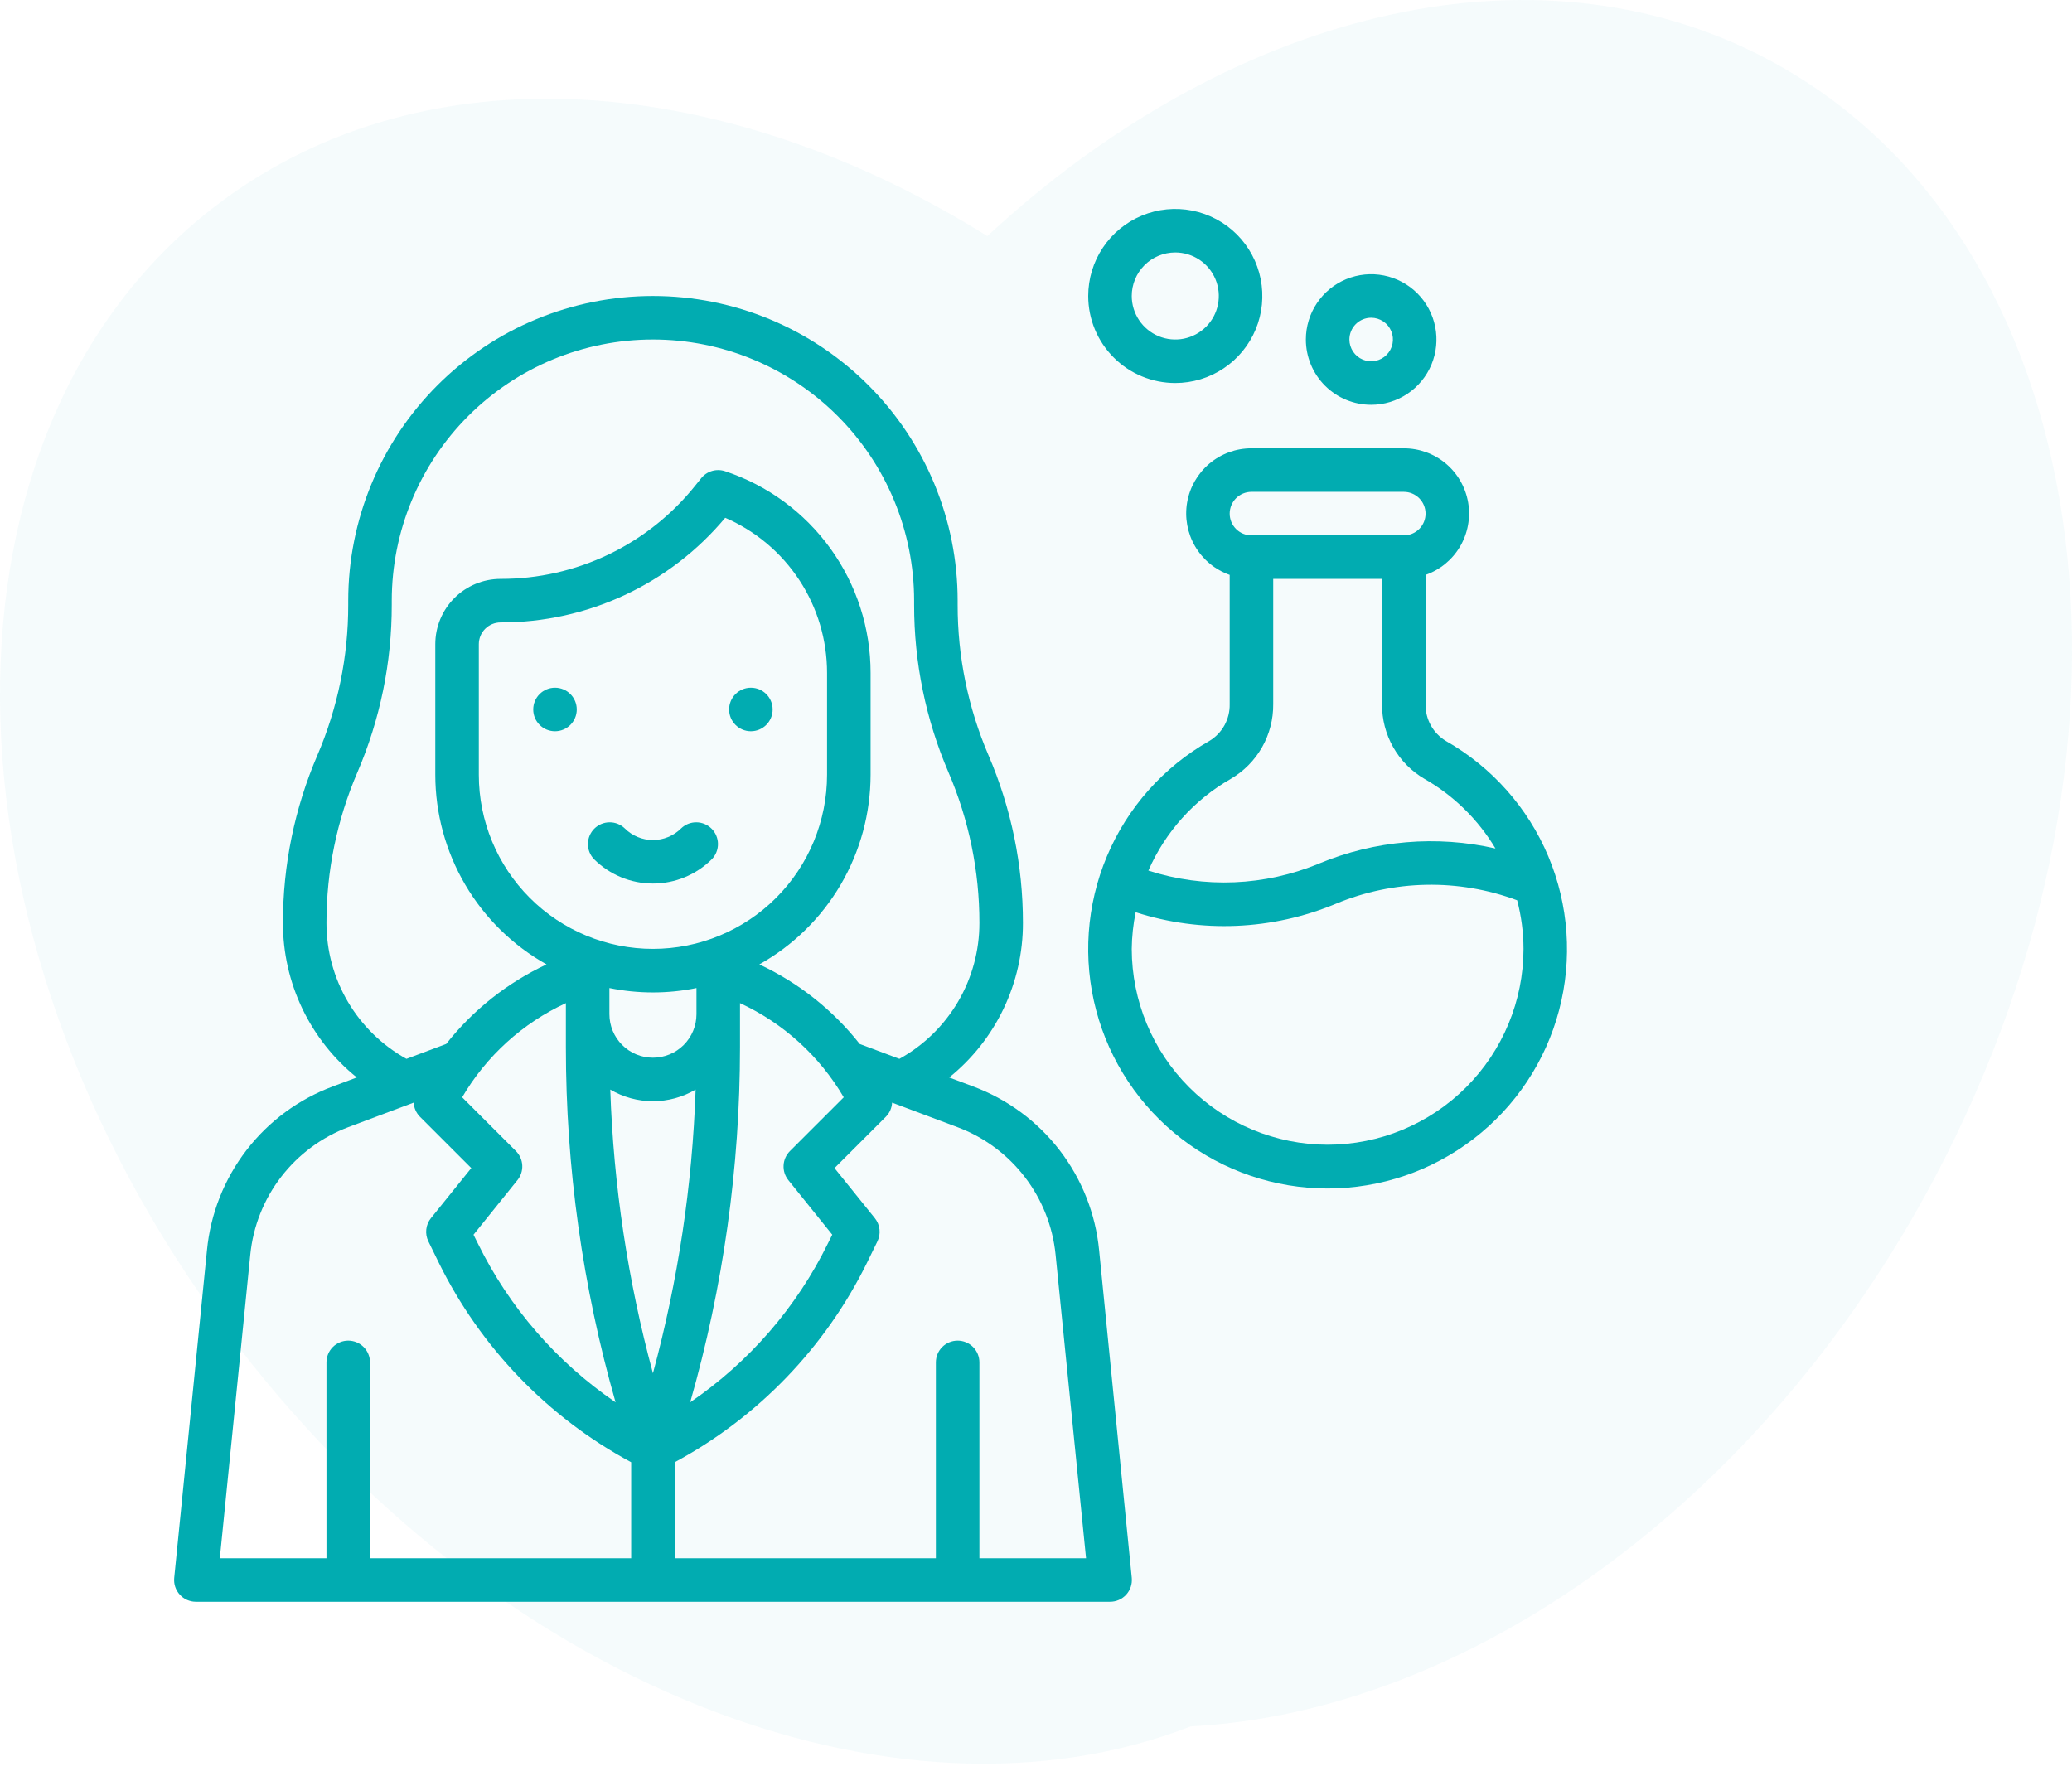 <svg width="119" height="102" viewBox="0 0 119 102" fill="none" xmlns="http://www.w3.org/2000/svg">
<g clip-path="url(#clip0_270_1934)">
<path d="M56.705 13.561C70.451 0.805 87.929 -3.797 101.537 3.414C120.344 13.382 124.631 42.141 111.112 67.65C101.107 86.527 84.156 98.331 68.396 99.155C51.411 105.763 28.214 96.792 13.09 76.561C-4.195 53.437 -4.387 24.36 12.662 11.615C24.52 2.752 41.591 4.126 56.705 13.561Z" fill="#00ACB1" fill-opacity="0.04"/>
<g clip-path="url(#clip1_270_1934)">
<path d="M83.044 42.56C82.681 42.342 82.381 42.031 82.175 41.66C81.97 41.289 81.866 40.87 81.874 40.446V33.02C82.708 32.727 83.41 32.148 83.858 31.386C84.305 30.624 84.468 29.728 84.319 28.857C84.169 27.986 83.716 27.197 83.04 26.628C82.363 26.059 81.508 25.748 80.624 25.75H71.874C70.991 25.748 70.135 26.059 69.459 26.628C68.783 27.197 68.33 27.986 68.18 28.857C68.03 29.728 68.194 30.624 68.641 31.386C69.088 32.148 69.791 32.727 70.624 33.02V40.446C70.633 40.871 70.528 41.29 70.323 41.661C70.117 42.032 69.816 42.342 69.452 42.56C66.814 44.06 64.746 46.39 63.571 49.188C62.396 51.986 62.179 55.094 62.955 58.028C63.731 60.962 65.455 63.556 67.86 65.408C70.264 67.259 73.213 68.263 76.248 68.263C79.283 68.263 82.232 67.259 84.636 65.408C87.041 63.556 88.766 60.962 89.541 58.028C90.317 55.094 90.1 51.986 88.925 49.188C87.75 46.39 85.682 44.06 83.044 42.56ZM71.874 28.25H80.624C80.956 28.25 81.274 28.382 81.508 28.616C81.743 28.851 81.874 29.169 81.874 29.5C81.874 29.831 81.743 30.149 81.508 30.384C81.274 30.618 80.956 30.75 80.624 30.75H71.874C71.543 30.75 71.225 30.618 70.99 30.384C70.756 30.149 70.624 29.831 70.624 29.5C70.624 29.169 70.756 28.851 70.99 28.616C71.225 28.382 71.543 28.25 71.874 28.25ZM70.689 44.734C71.437 44.297 72.056 43.67 72.484 42.917C72.911 42.165 73.132 41.312 73.124 40.446V33.25H79.374V40.446C79.367 41.312 79.588 42.164 80.015 42.917C80.442 43.67 81.061 44.297 81.808 44.734C83.489 45.694 84.894 47.072 85.888 48.734C82.505 47.964 78.967 48.265 75.763 49.596C72.646 50.894 69.168 51.038 65.954 50.004C66.925 47.784 68.586 45.936 70.689 44.734ZM76.249 65.75C73.267 65.747 70.407 64.56 68.298 62.451C66.189 60.342 65.003 57.483 64.999 54.5C65.007 53.793 65.083 53.088 65.224 52.395C68.997 53.606 73.079 53.431 76.734 51.903C80.052 50.524 83.768 50.455 87.134 51.709C87.374 52.62 87.496 53.558 87.499 54.5C87.496 57.483 86.31 60.342 84.201 62.451C82.091 64.56 79.232 65.747 76.249 65.75ZM67.499 22C68.488 22 69.455 21.707 70.277 21.157C71.099 20.608 71.74 19.827 72.119 18.913C72.497 18 72.596 16.994 72.403 16.024C72.21 15.055 71.734 14.164 71.035 13.464C70.336 12.765 69.445 12.289 68.475 12.096C67.505 11.903 66.499 12.002 65.586 12.381C64.672 12.759 63.891 13.4 63.342 14.222C62.792 15.044 62.499 16.011 62.499 17C62.499 18.326 63.026 19.598 63.964 20.535C64.901 21.473 66.173 22 67.499 22ZM67.499 14.5C67.994 14.5 68.477 14.647 68.888 14.921C69.299 15.196 69.62 15.586 69.809 16.043C69.998 16.5 70.048 17.003 69.951 17.488C69.855 17.973 69.617 18.418 69.267 18.768C68.917 19.117 68.472 19.355 67.987 19.452C67.502 19.548 66.999 19.499 66.543 19.31C66.086 19.12 65.695 18.8 65.421 18.389C65.146 17.978 64.999 17.494 64.999 17C64.999 16.337 65.263 15.701 65.731 15.232C66.2 14.763 66.836 14.5 67.499 14.5ZM78.749 23.25C79.491 23.25 80.216 23.03 80.833 22.618C81.449 22.206 81.93 21.62 82.214 20.935C82.498 20.25 82.572 19.496 82.427 18.768C82.282 18.041 81.925 17.373 81.401 16.848C80.876 16.324 80.208 15.967 79.481 15.822C78.754 15.677 77.999 15.752 77.314 16.035C76.629 16.319 76.043 16.8 75.631 17.417C75.219 18.033 74.999 18.758 74.999 19.5C74.999 20.495 75.394 21.448 76.098 22.152C76.801 22.855 77.755 23.25 78.749 23.25ZM78.749 18.25C78.996 18.25 79.238 18.323 79.444 18.461C79.649 18.598 79.809 18.793 79.904 19.022C79.999 19.25 80.023 19.501 79.975 19.744C79.927 19.986 79.808 20.209 79.633 20.384C79.458 20.559 79.236 20.678 78.993 20.726C78.751 20.774 78.499 20.75 78.271 20.655C78.043 20.56 77.847 20.4 77.71 20.195C77.573 19.989 77.499 19.747 77.499 19.5C77.499 19.169 77.631 18.851 77.865 18.616C78.1 18.382 78.418 18.25 78.749 18.25Z" fill="#01ACB1"/>
<path d="M43.125 42C43.815 42 44.375 41.44 44.375 40.75C44.375 40.06 43.815 39.5 43.125 39.5C42.435 39.5 41.875 40.06 41.875 40.75C41.875 41.44 42.435 42 43.125 42Z" fill="#01ACB1"/>
<path d="M31.875 42C32.565 42 33.125 41.44 33.125 40.75C33.125 40.06 32.565 39.5 31.875 39.5C31.185 39.5 30.625 40.06 30.625 40.75C30.625 41.44 31.185 42 31.875 42Z" fill="#01ACB1"/>
<path d="M40.884 49.349C41.112 49.113 41.238 48.797 41.235 48.469C41.232 48.142 41.1 47.828 40.869 47.596C40.637 47.365 40.324 47.233 39.996 47.23C39.668 47.227 39.352 47.353 39.117 47.581C38.688 48.009 38.106 48.249 37.5 48.249C36.894 48.249 36.313 48.009 35.884 47.581C35.648 47.353 35.333 47.227 35.005 47.23C34.677 47.233 34.364 47.365 34.132 47.596C33.9 47.828 33.769 48.142 33.766 48.469C33.763 48.797 33.889 49.113 34.117 49.349C35.015 50.244 36.232 50.747 37.5 50.747C38.769 50.747 39.986 50.244 40.884 49.349Z" fill="#01ACB1"/>
<path d="M55.875 62.396L54.514 61.886C55.839 60.818 56.908 59.466 57.641 57.93C58.374 56.393 58.753 54.712 58.75 53.01C58.753 49.701 58.081 46.425 56.774 43.385C55.6 40.654 54.996 37.712 55 34.74V34.5C55 29.859 53.156 25.407 49.874 22.126C46.593 18.844 42.141 17 37.5 17C32.859 17 28.407 18.844 25.126 22.126C21.844 25.407 20 29.859 20 34.5V34.74C20.003 37.712 19.399 40.652 18.226 43.383C16.919 46.424 16.247 49.7 16.25 53.01C16.248 54.712 16.628 56.394 17.362 57.93C18.097 59.466 19.166 60.818 20.492 61.885L19.131 62.395C17.161 63.126 15.437 64.396 14.156 66.062C12.875 67.727 12.088 69.72 11.887 71.811L10.006 90.625C9.989 90.799 10.008 90.974 10.062 91.14C10.117 91.306 10.206 91.459 10.323 91.588C10.44 91.718 10.583 91.822 10.743 91.892C10.903 91.963 11.075 92 11.25 92H63.75C63.925 92.001 64.099 91.965 64.259 91.894C64.419 91.824 64.563 91.721 64.681 91.591C64.799 91.461 64.888 91.308 64.943 91.142C64.998 90.975 65.017 90.799 65 90.625L63.125 71.808C62.922 69.716 62.135 67.724 60.853 66.06C59.571 64.395 57.845 63.126 55.875 62.396ZM18.75 53.01C18.747 50.038 19.35 47.097 20.524 44.367C21.831 41.326 22.503 38.05 22.5 34.74V34.5C22.5 30.522 24.08 26.706 26.893 23.893C29.706 21.08 33.522 19.5 37.5 19.5C41.478 19.5 45.294 21.08 48.107 23.893C50.92 26.706 52.5 30.522 52.5 34.5V34.74C52.497 38.049 53.169 41.325 54.476 44.365C55.649 47.096 56.253 50.038 56.25 53.01C56.252 54.603 55.827 56.168 55.019 57.541C54.21 58.914 53.049 60.045 51.655 60.816L49.375 59.961C47.837 58.01 45.863 56.445 43.612 55.392C45.548 54.307 47.16 52.726 48.283 50.812C49.405 48.898 49.998 46.719 50 44.5V38.651C50.002 36.087 49.196 33.587 47.696 31.507C46.196 29.427 44.079 27.873 41.645 27.065C41.402 26.983 41.14 26.978 40.894 27.05C40.648 27.122 40.43 27.269 40.27 27.469L39.954 27.861C38.613 29.546 36.909 30.906 34.969 31.839C33.029 32.772 30.903 33.254 28.75 33.25C27.755 33.25 26.802 33.645 26.098 34.348C25.395 35.052 25 36.005 25 37V44.5C25.002 46.719 25.595 48.898 26.718 50.812C27.841 52.727 29.453 54.307 31.389 55.392C29.138 56.445 27.165 58.01 25.626 59.961L23.344 60.816C21.95 60.044 20.789 58.913 19.981 57.54C19.173 56.167 18.748 54.603 18.75 53.01ZM45.278 67.784L47.799 70.916L47.549 71.416C45.747 75.091 43.022 78.235 39.64 80.541C41.537 73.908 42.5 67.042 42.5 60.142V57.616C44.992 58.769 47.071 60.656 48.458 63.025L45.366 66.116C45.148 66.334 45.019 66.625 45.003 66.933C44.986 67.241 45.084 67.544 45.278 67.784ZM29.634 66.116L26.543 63.025C27.93 60.656 30.009 58.769 32.5 57.616V60.142C32.498 67.042 33.459 73.908 35.354 80.543C31.973 78.236 29.247 75.092 27.445 71.418L27.195 70.918L29.716 67.785C29.911 67.546 30.01 67.243 29.995 66.935C29.98 66.627 29.851 66.335 29.634 66.116ZM27.5 44.5V37C27.5 36.669 27.632 36.35 27.866 36.116C28.101 35.882 28.419 35.75 28.75 35.75C31.21 35.756 33.641 35.221 35.87 34.182C38.1 33.144 40.074 31.627 41.651 29.74C43.39 30.492 44.87 31.737 45.909 33.321C46.948 34.904 47.501 36.757 47.5 38.651V44.5C47.5 47.152 46.446 49.696 44.571 51.571C42.696 53.446 40.152 54.5 37.5 54.5C34.848 54.5 32.304 53.446 30.429 51.571C28.554 49.696 27.5 47.152 27.5 44.5ZM35 56.75C36.65 57.087 38.35 57.087 40 56.75V58.25C40 58.913 39.737 59.549 39.268 60.018C38.799 60.487 38.163 60.75 37.5 60.75C36.837 60.75 36.201 60.487 35.732 60.018C35.263 59.549 35 58.913 35 58.25V56.75ZM36.25 89.5H21.25V78.25C21.25 77.918 21.118 77.6 20.884 77.366C20.649 77.132 20.331 77 20 77C19.669 77 19.351 77.132 19.116 77.366C18.882 77.6 18.75 77.918 18.75 78.25V89.5H12.625L14.375 72.06C14.537 70.435 15.151 68.888 16.147 67.594C17.143 66.3 18.481 65.311 20.01 64.737L23.76 63.33C23.775 63.632 23.9 63.918 24.111 64.134L27.067 67.09L24.751 69.965C24.602 70.15 24.509 70.373 24.483 70.609C24.456 70.845 24.497 71.083 24.601 71.296L25.194 72.511C27.595 77.394 31.46 81.405 36.25 83.986V89.5ZM35.049 62.581C35.791 63.019 36.638 63.25 37.5 63.25C38.362 63.25 39.209 63.019 39.951 62.581C39.764 68.089 38.941 73.556 37.5 78.875C36.059 73.556 35.236 68.089 35.049 62.581ZM56.25 89.5V78.25C56.25 77.918 56.118 77.6 55.884 77.366C55.65 77.132 55.331 77 55 77C54.669 77 54.35 77.132 54.116 77.366C53.882 77.6 53.75 77.918 53.75 78.25V89.5H38.75V83.986C43.538 81.404 47.401 77.394 49.801 72.513L50.394 71.297C50.498 71.084 50.539 70.846 50.512 70.61C50.486 70.374 50.392 70.151 50.244 69.966L47.928 67.091L50.884 64.135C51.095 63.919 51.22 63.633 51.235 63.331L54.985 64.739C56.515 65.311 57.854 66.3 58.85 67.594C59.847 68.888 60.462 70.435 60.625 72.06L62.375 89.5H56.25Z" fill="#01ACB1"/>
</g>
</g>
<defs>
<clipPath id="clip0_270_1934">
<rect width="119" height="102" fill="white"/>
</clipPath>
<clipPath id="clip1_270_1934">
<rect width="80" height="80" fill="white" transform="translate(10 12)"/>
</clipPath>
</defs>
</svg>
